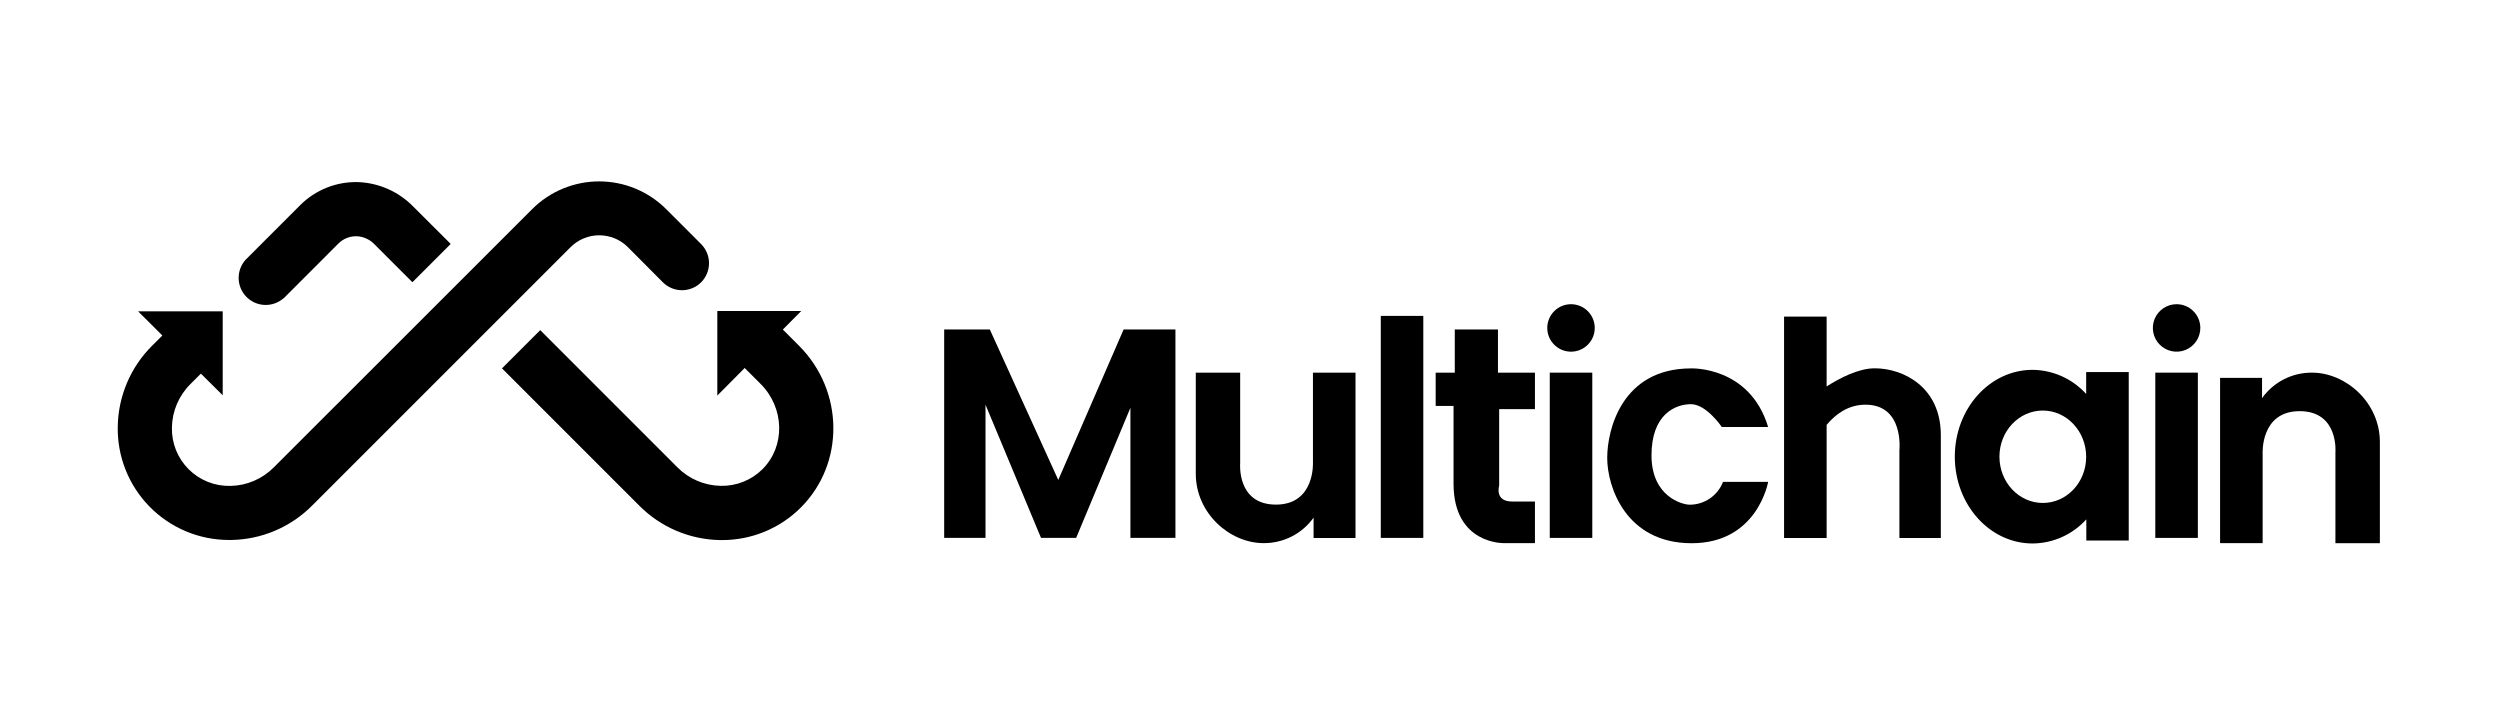 <svg width="276" height="80" viewBox="0 0 276 80" fill="none" xmlns="http://www.w3.org/2000/svg">
<g clip-path="url(#clip0_233_1040)">
<path d="M116.834 52.986L109.275 36.373H104.238V59.384H108.8V44.678L114.928 59.384H118.807L124.798 45.019V59.384H129.768V36.373H124.048L116.834 52.986Z" fill="black"/>
<path d="M144.949 51.01C144.949 51.01 145.223 55.709 140.865 55.709C136.507 55.709 136.915 51.136 136.915 51.136V41.14H132.015V52.304C132.015 56.662 135.758 59.961 139.504 59.961C140.581 59.969 141.645 59.717 142.605 59.228C143.565 58.738 144.393 58.024 145.019 57.147V59.395H149.648V41.14H144.949V51.01Z" fill="black"/>
<path d="M255.241 41.14C254.164 41.132 253.101 41.384 252.141 41.873C251.182 42.363 250.355 43.077 249.729 43.954V41.717H245.097V59.961H249.796V50.092C249.796 50.092 249.525 45.392 253.88 45.392C258.234 45.392 257.83 49.965 257.83 49.965V59.972H262.737V48.797C262.737 44.439 258.987 41.14 255.241 41.14Z" fill="black"/>
<path d="M157.133 34.875H152.438V59.384H157.133V34.875Z" fill="black"/>
<path d="M175.789 41.14H171.094V59.385H175.789V41.14Z" fill="black"/>
<path d="M165.375 36.373H160.608V41.14H158.498V44.815H160.471V53.394C160.471 60.134 166.053 59.961 166.053 59.961H169.458V55.368H166.94C164.967 55.368 165.508 53.609 165.508 53.609V45.167H169.458V41.14H165.375V36.373Z" fill="black"/>
<path d="M173.44 38.825C174.887 38.825 176.06 37.652 176.06 36.205C176.06 34.758 174.887 33.584 173.44 33.584C171.993 33.584 170.819 34.758 170.819 36.205C170.819 37.652 171.993 38.825 173.44 38.825Z" fill="black"/>
<path d="M242.642 41.14H237.946V59.385H242.642V41.14Z" fill="black"/>
<path d="M240.295 33.584C239.777 33.584 239.27 33.738 238.839 34.026C238.408 34.314 238.073 34.723 237.874 35.202C237.676 35.681 237.624 36.208 237.725 36.716C237.826 37.224 238.076 37.691 238.442 38.058C238.809 38.424 239.276 38.674 239.784 38.775C240.292 38.876 240.819 38.824 241.298 38.626C241.777 38.427 242.186 38.092 242.474 37.661C242.762 37.23 242.916 36.723 242.916 36.205C242.916 35.86 242.849 35.52 242.717 35.201C242.586 34.883 242.393 34.594 242.149 34.351C241.906 34.107 241.617 33.914 241.299 33.783C240.981 33.651 240.64 33.584 240.295 33.584Z" fill="black"/>
<path d="M186.683 44.622C188.385 44.622 190.088 47.14 190.088 47.14H195.202C193.162 40.401 186.693 40.672 186.693 40.672C179.068 40.672 177.436 47.411 177.436 50.563C177.436 53.715 179.476 59.972 186.76 59.972C194.045 59.972 195.202 53.201 195.202 53.201H190.221C189.934 53.942 189.429 54.579 188.773 55.029C188.117 55.478 187.341 55.719 186.546 55.719C185.73 55.719 182.325 54.833 182.325 50.271C182.325 45.709 184.98 44.622 186.683 44.622Z" fill="black"/>
<path d="M206.972 40.661C205.167 40.661 203.102 41.745 201.66 42.663V34.956H196.961V59.395H201.66V46.905C202.638 45.733 204.045 44.678 205.948 44.678C210.239 44.678 209.694 49.715 209.694 49.715V59.395H214.267V48.016C214.256 42.705 210.102 40.661 206.972 40.661Z" fill="black"/>
<path d="M230.313 43.493C229.564 42.665 228.652 42.001 227.633 41.542C226.615 41.084 225.513 40.842 224.397 40.83C219.655 40.83 215.811 45.121 215.811 50.415C215.811 55.709 219.655 60 224.397 60C225.516 59.991 226.621 59.749 227.643 59.291C228.664 58.833 229.579 58.167 230.33 57.337V59.676H235.012V41.073H230.313V43.493ZM225.526 55.526C222.884 55.526 220.738 53.239 220.738 50.419C220.738 47.598 222.884 45.325 225.526 45.325C228.167 45.325 230.313 47.612 230.313 50.433C230.313 53.254 228.171 55.526 225.526 55.526Z" fill="black"/>
<path d="M86.426 36.381L88.459 34.334H79.191V43.672L82.212 40.626L83.971 42.385C86.623 45.037 86.718 49.258 84.182 51.794C83.577 52.397 82.856 52.87 82.063 53.187C81.27 53.504 80.421 53.657 79.567 53.637C77.763 53.605 76.043 52.868 74.776 51.583L59.641 36.447L55.42 40.668L70.562 55.811C72.924 58.196 76.123 59.564 79.479 59.624H79.68C81.301 59.632 82.907 59.319 84.407 58.702C85.906 58.085 87.268 57.176 88.413 56.029C93.281 51.161 93.186 43.148 88.206 38.164L86.426 36.381Z" fill="black"/>
<path d="M69.314 27.281L73.183 31.168C73.743 31.726 74.502 32.04 75.293 32.04C76.085 32.04 76.844 31.726 77.404 31.168C77.962 30.607 78.276 29.849 78.276 29.057C78.276 28.266 77.962 27.507 77.404 26.947L73.535 23.078C71.573 21.123 68.917 20.026 66.148 20.026C63.379 20.026 60.723 21.123 58.762 23.078L30.235 51.59C28.967 52.874 27.246 53.612 25.441 53.644C24.587 53.666 23.737 53.514 22.943 53.198C22.149 52.881 21.428 52.406 20.824 51.802C20.22 51.198 19.744 50.477 19.427 49.684C19.11 48.89 18.958 48.04 18.98 47.186C19.012 45.381 19.749 43.66 21.034 42.392L22.177 41.249L24.587 43.637V34.369H15.244L17.924 37.038L16.795 38.164C14.416 40.529 13.054 43.73 13 47.084C12.967 48.722 13.261 50.35 13.867 51.872C14.472 53.394 15.376 54.78 16.526 55.948C17.675 57.115 19.046 58.041 20.558 58.67C22.071 59.3 23.694 59.62 25.332 59.613H25.529C28.886 59.562 32.09 58.2 34.456 55.818L62.997 27.281C63.835 26.445 64.971 25.976 66.155 25.976C67.339 25.976 68.475 26.445 69.314 27.281Z" fill="black"/>
<path d="M31.329 32.919L37.354 26.891C37.629 26.615 37.959 26.4 38.323 26.262C38.687 26.123 39.076 26.063 39.465 26.085C40.178 26.141 40.847 26.456 41.343 26.972L45.494 31.122C45.498 31.127 45.503 31.131 45.51 31.134C45.516 31.137 45.522 31.139 45.529 31.139C45.536 31.139 45.542 31.137 45.548 31.134C45.554 31.131 45.56 31.127 45.564 31.122L49.722 26.965C49.727 26.96 49.731 26.955 49.734 26.949C49.737 26.943 49.738 26.936 49.738 26.929C49.738 26.923 49.737 26.916 49.734 26.91C49.731 26.904 49.727 26.898 49.722 26.894L45.631 22.814C44.038 21.179 41.883 20.211 39.602 20.106C38.405 20.063 37.212 20.268 36.097 20.708C34.983 21.148 33.972 21.814 33.127 22.663L27.101 28.692C26.595 29.262 26.325 30.003 26.348 30.766C26.37 31.528 26.683 32.253 27.222 32.792C27.761 33.331 28.486 33.644 29.248 33.666C30.01 33.689 30.752 33.419 31.322 32.913L31.329 32.919Z" fill="black"/>
</g>
<defs>
<clipPath id="clip0_233_1040">
<rect width="249.729" height="40" fill="white" transform="translate(13 20)"/>
</clipPath>
</defs>
</svg>
